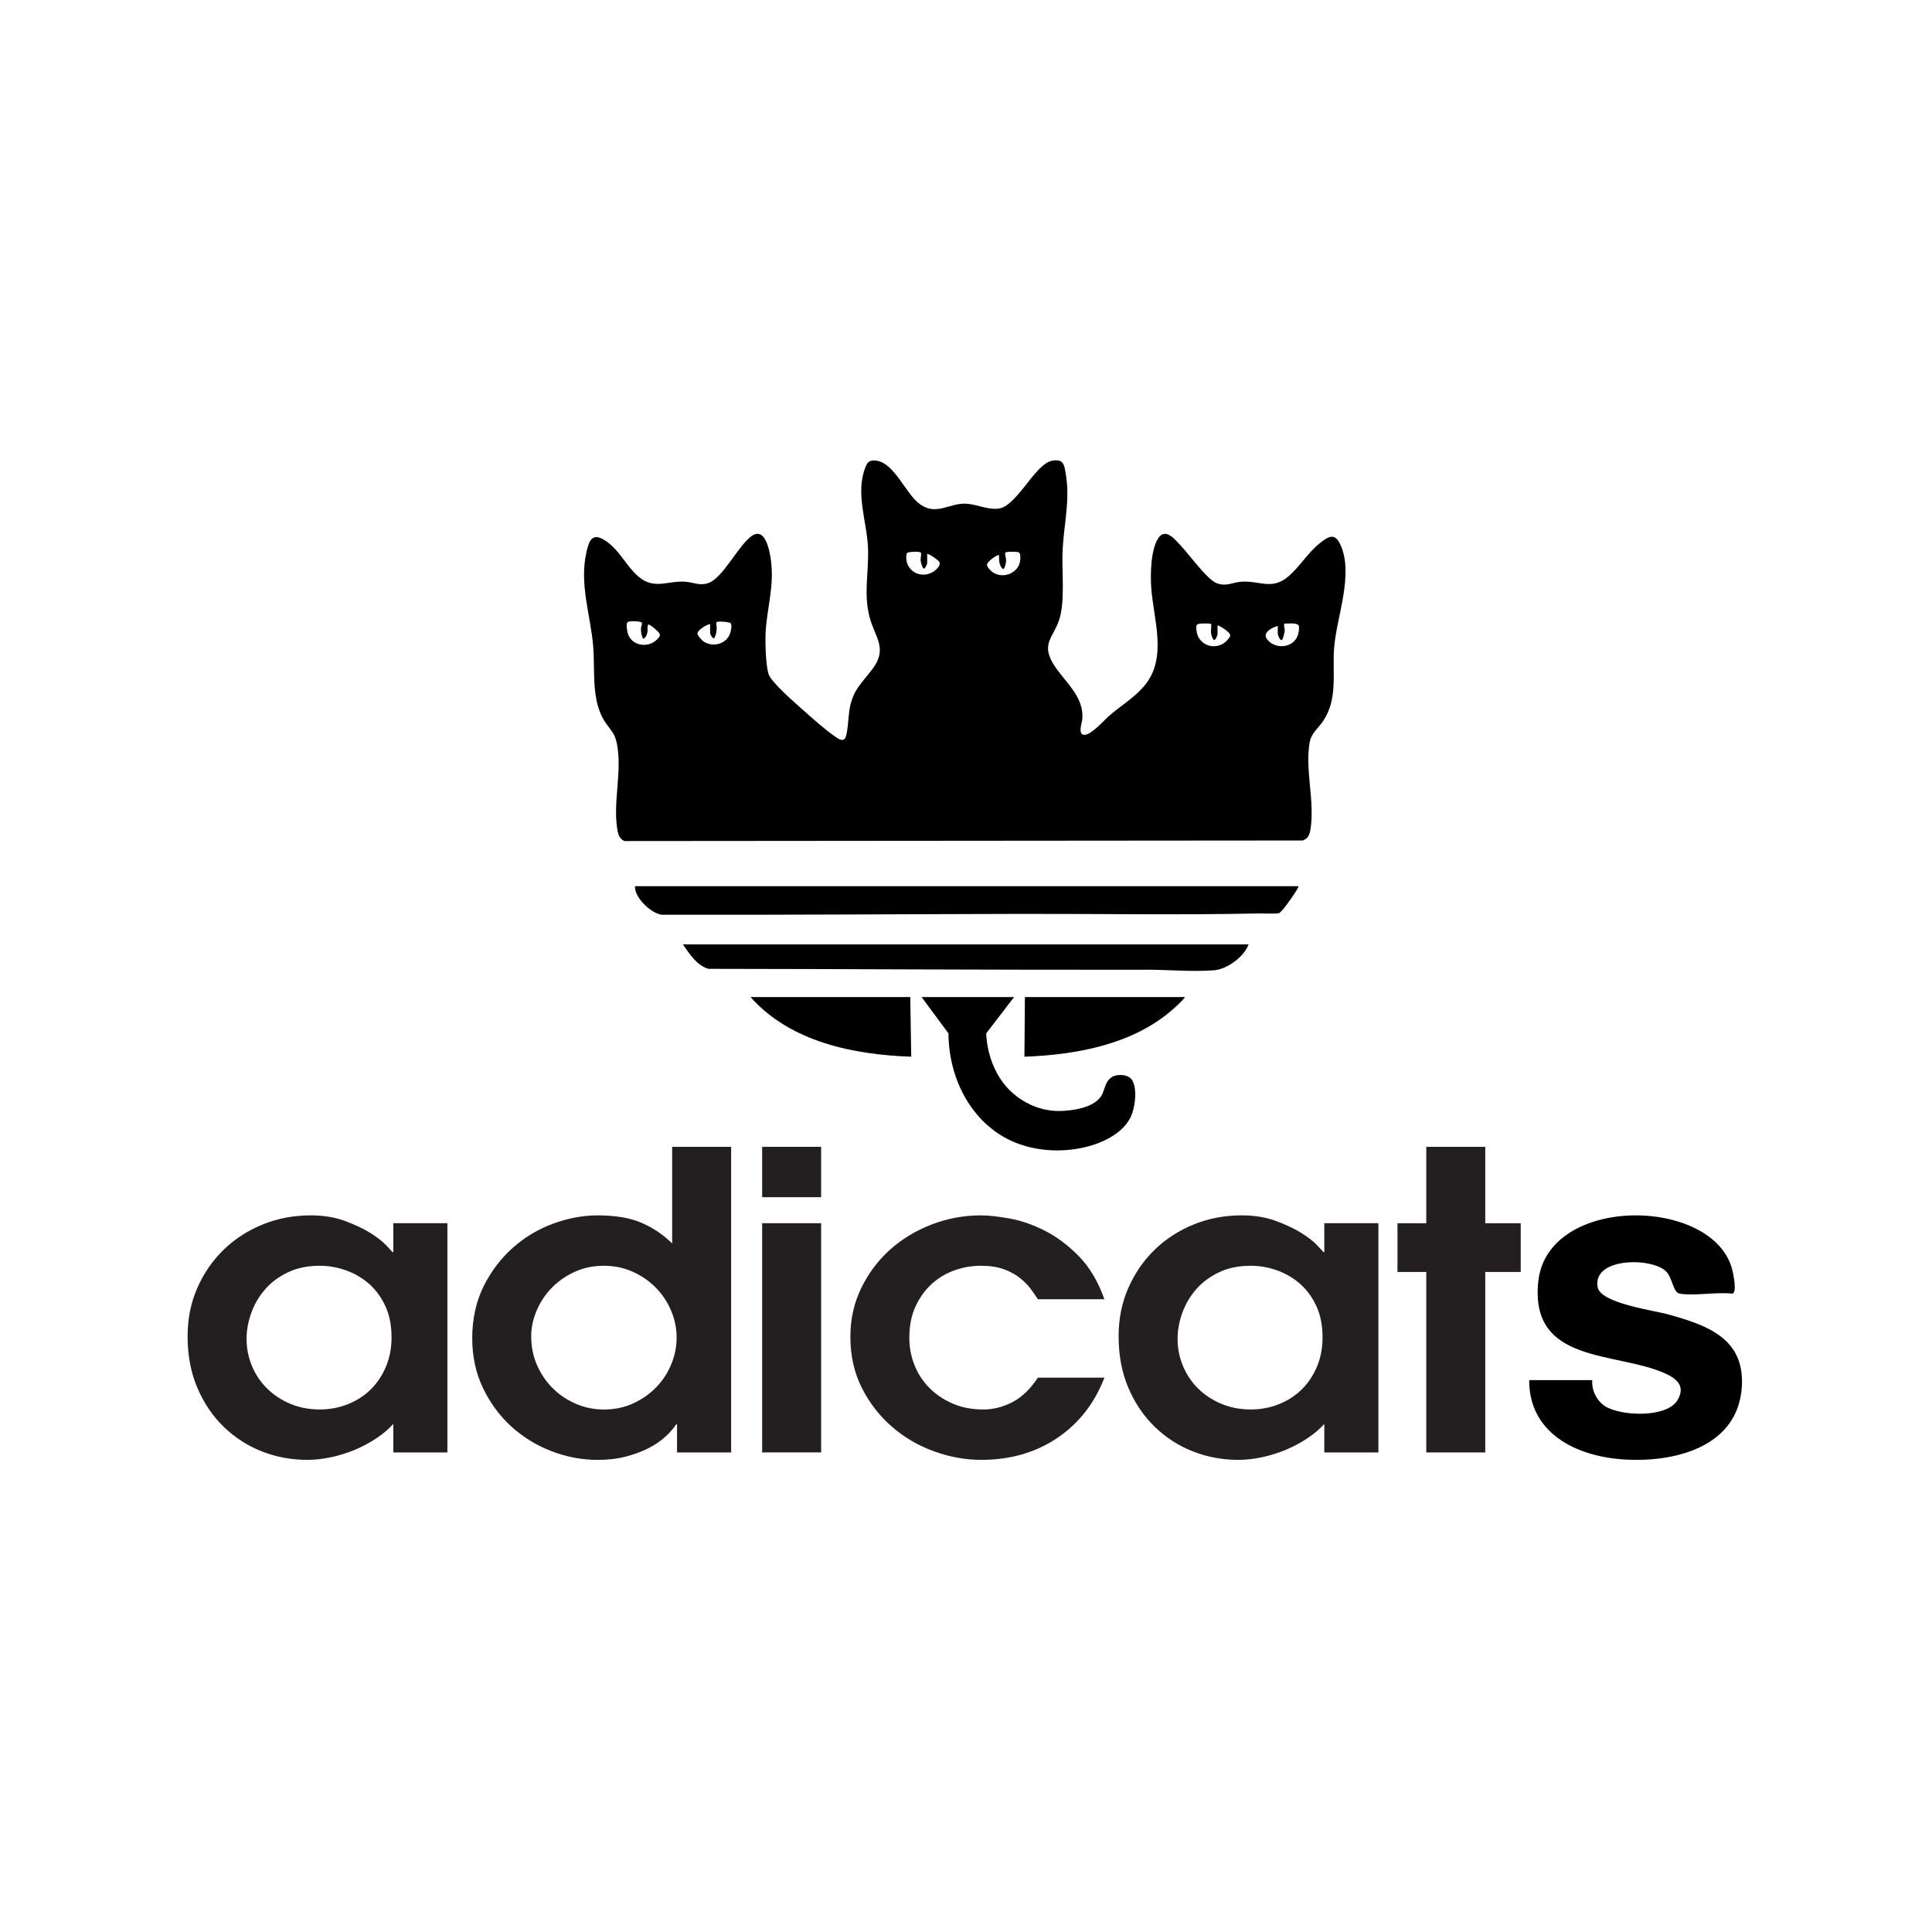 <svg viewBox="0 0 900 900" xmlns="http://www.w3.org/2000/svg" data-name="Layer 2" id="Layer_2">
  <defs>
    <style>
      .cls-1 {
        fill: none;
      }

      .cls-2 {
        fill: #231f20;
      }
    </style>
  </defs>
  <g data-name="Layer 1" id="Layer_1-2">
    <rect height="900" width="900" x="0" class="cls-1"></rect>
    <g>
      <path d="M532.91,319.68c11.05-12.89,4.6-30.37,3.41-45.5-.49-6.3-.32-18.06,3.24-23.46,3.42-5.18,7.99.82,10.66,3.65,3.85,4.08,11.84,15.23,16.3,17.18s7.52-.27,11.7-.56c8.65-.6,14.3,4.18,22.12-2.61,5.26-4.57,8.97-11.01,14.57-15.41,3.84-3.02,6.81-4.97,9.43.6,6.54,13.95-1.84,33.92-2.89,48.61-.82,11.47,1.85,23.32-5.06,33.67-2.18,3.26-5.48,5.64-6.25,9.73-2.38,12.65,2.42,27.51.35,40.61-.4,2.53-1.02,4.38-3.63,5.34l-315.99.26c-2.36-.95-3.03-3.54-3.37-5.82-1.95-12.8,2.37-26.62-.09-39.3-.98-5.04-2.47-5.91-5.15-9.73-7.11-10.13-4.94-24.33-5.95-36.07-1.26-14.62-6.51-28.73-3.13-43.62,1.13-4.98,2.46-9.29,8.28-5.74,7.07,4.32,10.16,12.28,16.2,17.29,7.28,6.03,13.68,1.56,21.66,2.2,3.77.3,6.68,2.01,10.68.6,6.67-2.34,13.58-16.79,19.75-21.61,6.97-5.44,8.99,7.57,9.49,11.95,1.36,11.95-2.09,21.75-2.61,33.23-.2,4.3.1,15.09,1.44,18.93s12.06,13.14,15.64,16.31c4.63,4.1,10.52,9.46,15.56,12.89,1.23.84,3.17,2.23,4.36.68,1.27-1.65,1.6-10.45,2.03-13.08,1.53-9.45,5.37-12.14,10.66-19.11,7.37-9.72,1.35-14.61-1.2-24.17-2.93-10.99-.37-21.15-.75-32.07-.44-12.42-6.02-25.62-1.27-37.79.93-2.39,1.87-3.46,4.65-3.23,8.95.76,14.02,15.61,20.92,20.44,7.76,5.42,13.58-.81,21.55-.32,5.07.31,10.85,3.32,15.87,2.1,5.38-1.32,12.06-11.62,15.86-15.88,2.96-3.32,6.43-7.27,11.33-6.29,2.55.51,2.76,3.87,3.16,6.04,2.2,12.14-.91,23.96-1.46,36.04-.44,9.67,1.38,23.9-1.81,32.77-2.66,7.41-7.79,10.45-2.97,19.05,4.72,8.43,15.15,15.59,13.94,26.72-.18,1.67-2.32,7.6,1.39,7.09,3.31-.46,8.46-6.45,11.01-8.7,5.47-4.85,11.5-8.21,16.39-13.92ZM431.92,258.1v4.27c0,.46-.94,2.4-1.44,2.51-.73.16-1.54-2.99-1.6-3.63-.1-1.02.35-3.12.16-3.66-.33-.97-5.6-.52-6.38-.1-.44.24-.5,1.5-.51,2.07-.05,6.85,7.32,10.37,12.9,6.6,1.14-.77,3.26-2.78,2.61-4.28-.4-.92-5.29-4.26-5.74-3.78ZM465.4,258.54c-1.53.15-5.3,2.99-5.59,4.37-.23,1.12,1.82,3.1,2.68,3.69,4.88,3.32,12.27.28,12.78-5.76.07-.84.18-3.1-.67-3.51s-5.94-.46-6.32.14c-.19,1.31.45,2.48.41,3.79-.02.66-.62,3.86-1.43,3.85-1.94-1.45-1.88-4.36-1.86-6.58ZM299.51,297.48c-.72-1.65-1.07-3.32-.89-5.13.07-.72.71-1.67.33-2.3-.45-.74-6.03-.98-6.7-.13-.75.94,0,5.02.6,6.23,2.64,5.34,10.33,5.59,13.86,1.01.56-.72.89-1.07.5-2.02-.36-.88-4.44-4.36-5.19-4.21-.56.11-.29,2.52-.36,3.15-.12,1.07-.79,3.46-2.15,3.4ZM330.8,290.7c-1.54.16-6,2.91-5.91,4.47.05.86,1.91,2.97,2.64,3.5,4.13,3.02,10.53,1.55,12.46-3.26.45-1.13,1.11-4.01.42-5.02-.51-.74-5.34-.99-6.18-.74-1.06.31-.38,1.74-.36,2.46.03,1.95-.22,3.39-1.13,5.12-.84.63-1.94-1.91-1.94-2.27v-4.27ZM567.18,291.36v4.05c0,.5-.93,2.84-1.62,2.72-.64-.11-1.35-2.55-1.42-3.19-.17-1.49.25-2.89.07-4.27-.43-.31-4.23-.26-4.99-.17-2.17.25-2.02.94-1.88,2.93.47,6.51,7.49,9.71,12.9,6.12.78-.52,2.79-2.57,2.86-3.5.12-1.66-5.65-4.98-5.91-4.69ZM602.97,290.49c-1.27-.15-3.03,0-4.38,0-.91,0-.11,2.44-.1,2.97,0,.79-.73,4.31-1.35,4.67-.82.47-1.74-2-1.85-2.59-.26-1.44.18-2.63-.11-3.94-2.33.64-7.09,2.94-5.12,5.89,3.21,4.8,11.18,4.75,14-.42.82-1.5,1.29-3.92.98-5.59-.11-.58-1.54-.92-2.08-.98Z"></path>
      <path d="M604.83,412.82c.59.52-6.15,9.68-6.89,10.51-.34.38-1.66,1.81-1.96,1.98-.84.49-7.61.16-9.21.2-36.91.79-74.01.15-110.97.22-55.84.11-111.73.52-167.59.39-4.95-.67-12.65-7.92-12.42-13.29h309.05Z"></path>
      <path d="M581.63,439.95c-2.15,5.81-9.96,11.56-16.08,12.04-10.88.86-23.16-.47-34.14-.24-67.14.1-134.24-.36-201.37-.43-5.51-1.58-8.82-6.97-11.93-11.38h263.52Z"></path>
      <path d="M472.41,464.46c-4.33,5.64-8.67,11.27-13,16.91.08,2.58.91,19.45,14.47,29.55,1.94,1.44,8.87,6.46,18.84,6.62,1.26.02,17.03.12,20.8-7.93,1.18-2.52,1.35-5.6,4.1-7.66.98-.73,2.34-1.18,4.37-1.18,1.75,0,3.16.44,4.28,1.2,3.6,2.45,3.1,12.7.43,18.4-6.46,13.73-34.76,20.72-55.71,11.03-17.76-8.21-28.99-27.85-29.17-50.02l-12.52-16.92h43.12Z"></path>
      <path d="M551.86,464.46c.1.38-.16.44-.33.66-.91,1.19-3.09,3.2-4.27,4.27-18.66,17.02-45.49,21.97-70.04,22.87l.22-27.79h74.42Z"></path>
      <path d="M424.04,464.46l.44,27.79c-26.89-.92-56.31-6.87-74.85-27.79h74.42Z"></path>
      <g>
        <path d="M782.46,602.63c-3.08-.51-3.37-7.47-6.38-10.41-6.75-6.58-34.43-6.49-31.82,7.44,1.4,7.47,26.08,10.76,32.75,12.61,18.06,5.04,35.72,11.02,34.41,33.57-1.66,28.3-31.37,35.56-55.02,34.03-21.97-1.42-44.1-12.07-44.05-36.96h29.39c-.39,4.63,2.05,9.64,5.92,12.13,7.33,4.71,29,5.63,33.9-2.97,3.64-6.38-.45-9.85-5.99-12.33-22.88-10.24-62.86-4.24-59.01-42.56,4.08-40.57,80.73-39.92,90.24-6.28.52,1.85,2.68,11.73.02,11.73-7.4-.86-17.31,1.17-24.35,0Z"></path>
        <path d="M208.41,676.6h-25.2v-13.27c-2.2,2.44-4.85,4.68-7.95,6.73-3.1,2.05-6.4,3.82-9.91,5.29-3.51,1.47-7.2,2.63-11.05,3.46-3.86.83-7.57,1.25-11.15,1.25-7.43,0-14.49-1.32-21.17-3.94-6.68-2.63-12.6-6.45-17.76-11.45-5.16-5-9.26-11.06-12.29-18.18-3.03-7.12-4.54-15.1-4.54-23.95,0-8.21,1.51-15.74,4.54-22.61,3.03-6.86,7.13-12.79,12.29-17.8,5.16-5,11.22-8.91,18.17-11.74,6.95-2.82,14.42-4.23,22.41-4.23,5.78,0,10.98.84,15.59,2.5,4.61,1.67,8.54,3.5,11.77,5.48,3.23,1.99,5.75,3.91,7.54,5.77,1.79,1.86,2.82,2.98,3.1,3.37h.41v-13.47h25.2v106.77ZM182.39,622.92c0-5.51-.96-10.36-2.89-14.52-1.93-4.17-4.48-7.63-7.64-10.39-3.17-2.76-6.75-4.84-10.74-6.25-3.99-1.41-8.05-2.12-12.18-2.12-5.65,0-10.6,1.03-14.87,3.08-4.27,2.05-7.82,4.71-10.64,7.98-2.82,3.27-4.96,6.93-6.4,10.97s-2.17,8.05-2.17,12.02c0,4.49.86,8.75,2.58,12.79,1.72,4.04,4.09,7.54,7.13,10.48,3.03,2.95,6.61,5.29,10.74,7.02,4.13,1.73,8.67,2.6,13.63,2.6,4.68,0,9.09-.83,13.22-2.5,4.13-1.67,7.67-3.97,10.64-6.93,2.96-2.95,5.3-6.47,7.02-10.58,1.72-4.1,2.58-8.66,2.58-13.66Z" class="cls-2"></path>
        <path d="M340.59,676.6h-25.2v-13.08h-.41c-1.24,1.92-2.96,3.88-5.16,5.87-2.2,1.99-4.82,3.75-7.85,5.29-3.03,1.54-6.51,2.82-10.43,3.85-3.92,1.03-8.3,1.54-13.11,1.54-7.3,0-14.46-1.35-21.48-4.04-7.02-2.69-13.25-6.51-18.69-11.45-5.44-4.94-9.85-10.9-13.22-17.89-3.38-6.99-5.06-14.78-5.06-23.38s1.76-16.99,5.27-24.05c3.51-7.05,8.05-13.05,13.63-17.99,5.58-4.94,11.84-8.69,18.79-11.25,6.95-2.56,13.87-3.85,20.76-3.85,8.4,0,15.28,1.19,20.65,3.56,5.37,2.37,10.05,5.55,14.04,9.52v-45.02h27.47v142.37ZM247.45,622.35c0,5,.93,9.59,2.79,13.76,1.86,4.17,4.34,7.76,7.43,10.77,3.1,3.02,6.68,5.39,10.74,7.12,4.06,1.73,8.36,2.6,12.91,2.6,5.09,0,9.74-.99,13.94-2.98,4.2-1.99,7.78-4.55,10.74-7.7,2.96-3.14,5.23-6.7,6.82-10.68,1.58-3.97,2.38-8.01,2.38-12.12,0-4.36-.86-8.56-2.58-12.6-1.72-4.04-4.1-7.6-7.13-10.68-3.03-3.08-6.61-5.55-10.74-7.41-4.13-1.86-8.61-2.79-13.42-2.79-5.1,0-9.74,1-13.94,2.98-4.2,1.99-7.78,4.55-10.74,7.7-2.96,3.14-5.23,6.67-6.82,10.58-1.58,3.91-2.38,7.73-2.38,11.45Z" class="cls-2"></path>
        <path d="M355.04,534.23h27.47v23.47h-27.47v-23.47ZM355.04,569.82h27.47v106.77h-27.47v-106.77Z" class="cls-2"></path>
        <path d="M514.48,641.78c-4.68,12.06-12.05,21.45-22.1,28.18-10.05,6.73-21.82,10.1-35.32,10.1-7.3,0-14.6-1.32-21.89-3.94-7.3-2.63-13.84-6.45-19.62-11.45-5.78-5-10.47-11.03-14.04-18.08-3.58-7.05-5.37-15.01-5.37-23.86,0-8.21,1.68-15.78,5.06-22.7,3.37-6.93,7.85-12.89,13.42-17.89,5.58-5,12.05-8.91,19.41-11.74,7.36-2.82,14.97-4.23,22.82-4.23,3.58,0,8.05.48,13.42,1.44,5.37.96,10.84,2.86,16.42,5.68,5.58,2.82,10.87,6.8,15.9,11.93,5.02,5.13,8.98,11.8,11.88,20.01h-30.98c-.83-1.28-1.89-2.82-3.2-4.62-1.31-1.79-2.99-3.53-5.06-5.19-2.07-1.67-4.58-3.05-7.54-4.14-2.96-1.09-6.58-1.64-10.84-1.64s-8.19.71-12.18,2.12c-4,1.41-7.54,3.53-10.64,6.35-3.1,2.82-5.61,6.32-7.54,10.48-1.93,4.17-2.89,9.01-2.89,14.53,0,4.62.83,8.95,2.48,12.99,1.65,4.04,3.99,7.57,7.02,10.58,3.03,3.02,6.64,5.42,10.84,7.21,4.2,1.8,8.91,2.69,14.15,2.69,4.54,0,9.02-1.12,13.42-3.37,4.4-2.24,8.4-6.06,11.98-11.45h30.98Z" class="cls-2"></path>
        <path d="M642.11,676.6h-25.2v-13.27c-2.2,2.44-4.85,4.68-7.95,6.73-3.1,2.05-6.4,3.82-9.91,5.29-3.51,1.47-7.2,2.63-11.05,3.46-3.86.83-7.57,1.25-11.15,1.25-7.43,0-14.49-1.32-21.17-3.94-6.68-2.63-12.6-6.45-17.76-11.45-5.16-5-9.26-11.06-12.29-18.18-3.03-7.12-4.54-15.1-4.54-23.95,0-8.21,1.51-15.74,4.54-22.61,3.03-6.86,7.13-12.79,12.29-17.8,5.16-5,11.22-8.91,18.17-11.74,6.95-2.82,14.42-4.23,22.41-4.23,5.78,0,10.98.84,15.59,2.5,4.61,1.67,8.54,3.5,11.77,5.48,3.23,1.99,5.75,3.91,7.54,5.77,1.79,1.86,2.82,2.98,3.1,3.37h.41v-13.47h25.2v106.77ZM616.09,622.92c0-5.51-.96-10.36-2.89-14.52-1.93-4.17-4.48-7.63-7.64-10.39-3.17-2.76-6.75-4.84-10.74-6.25-3.99-1.41-8.05-2.12-12.18-2.12-5.65,0-10.6,1.03-14.87,3.08-4.27,2.05-7.82,4.71-10.64,7.98-2.82,3.27-4.96,6.93-6.4,10.97s-2.17,8.05-2.17,12.02c0,4.49.86,8.75,2.58,12.79,1.72,4.04,4.09,7.54,7.13,10.48,3.03,2.95,6.61,5.29,10.74,7.02,4.13,1.73,8.67,2.6,13.63,2.6,4.68,0,9.09-.83,13.22-2.5,4.13-1.67,7.67-3.97,10.64-6.93,2.96-2.95,5.3-6.47,7.02-10.58,1.72-4.1,2.58-8.66,2.58-13.66Z" class="cls-2"></path>
        <path d="M664.42,592.53h-13.42v-22.7h13.42v-35.59h27.47v35.59h16.52v22.7h-16.52v84.07h-27.47v-84.07Z" class="cls-2"></path>
      </g>
    </g>
  </g>
</svg>